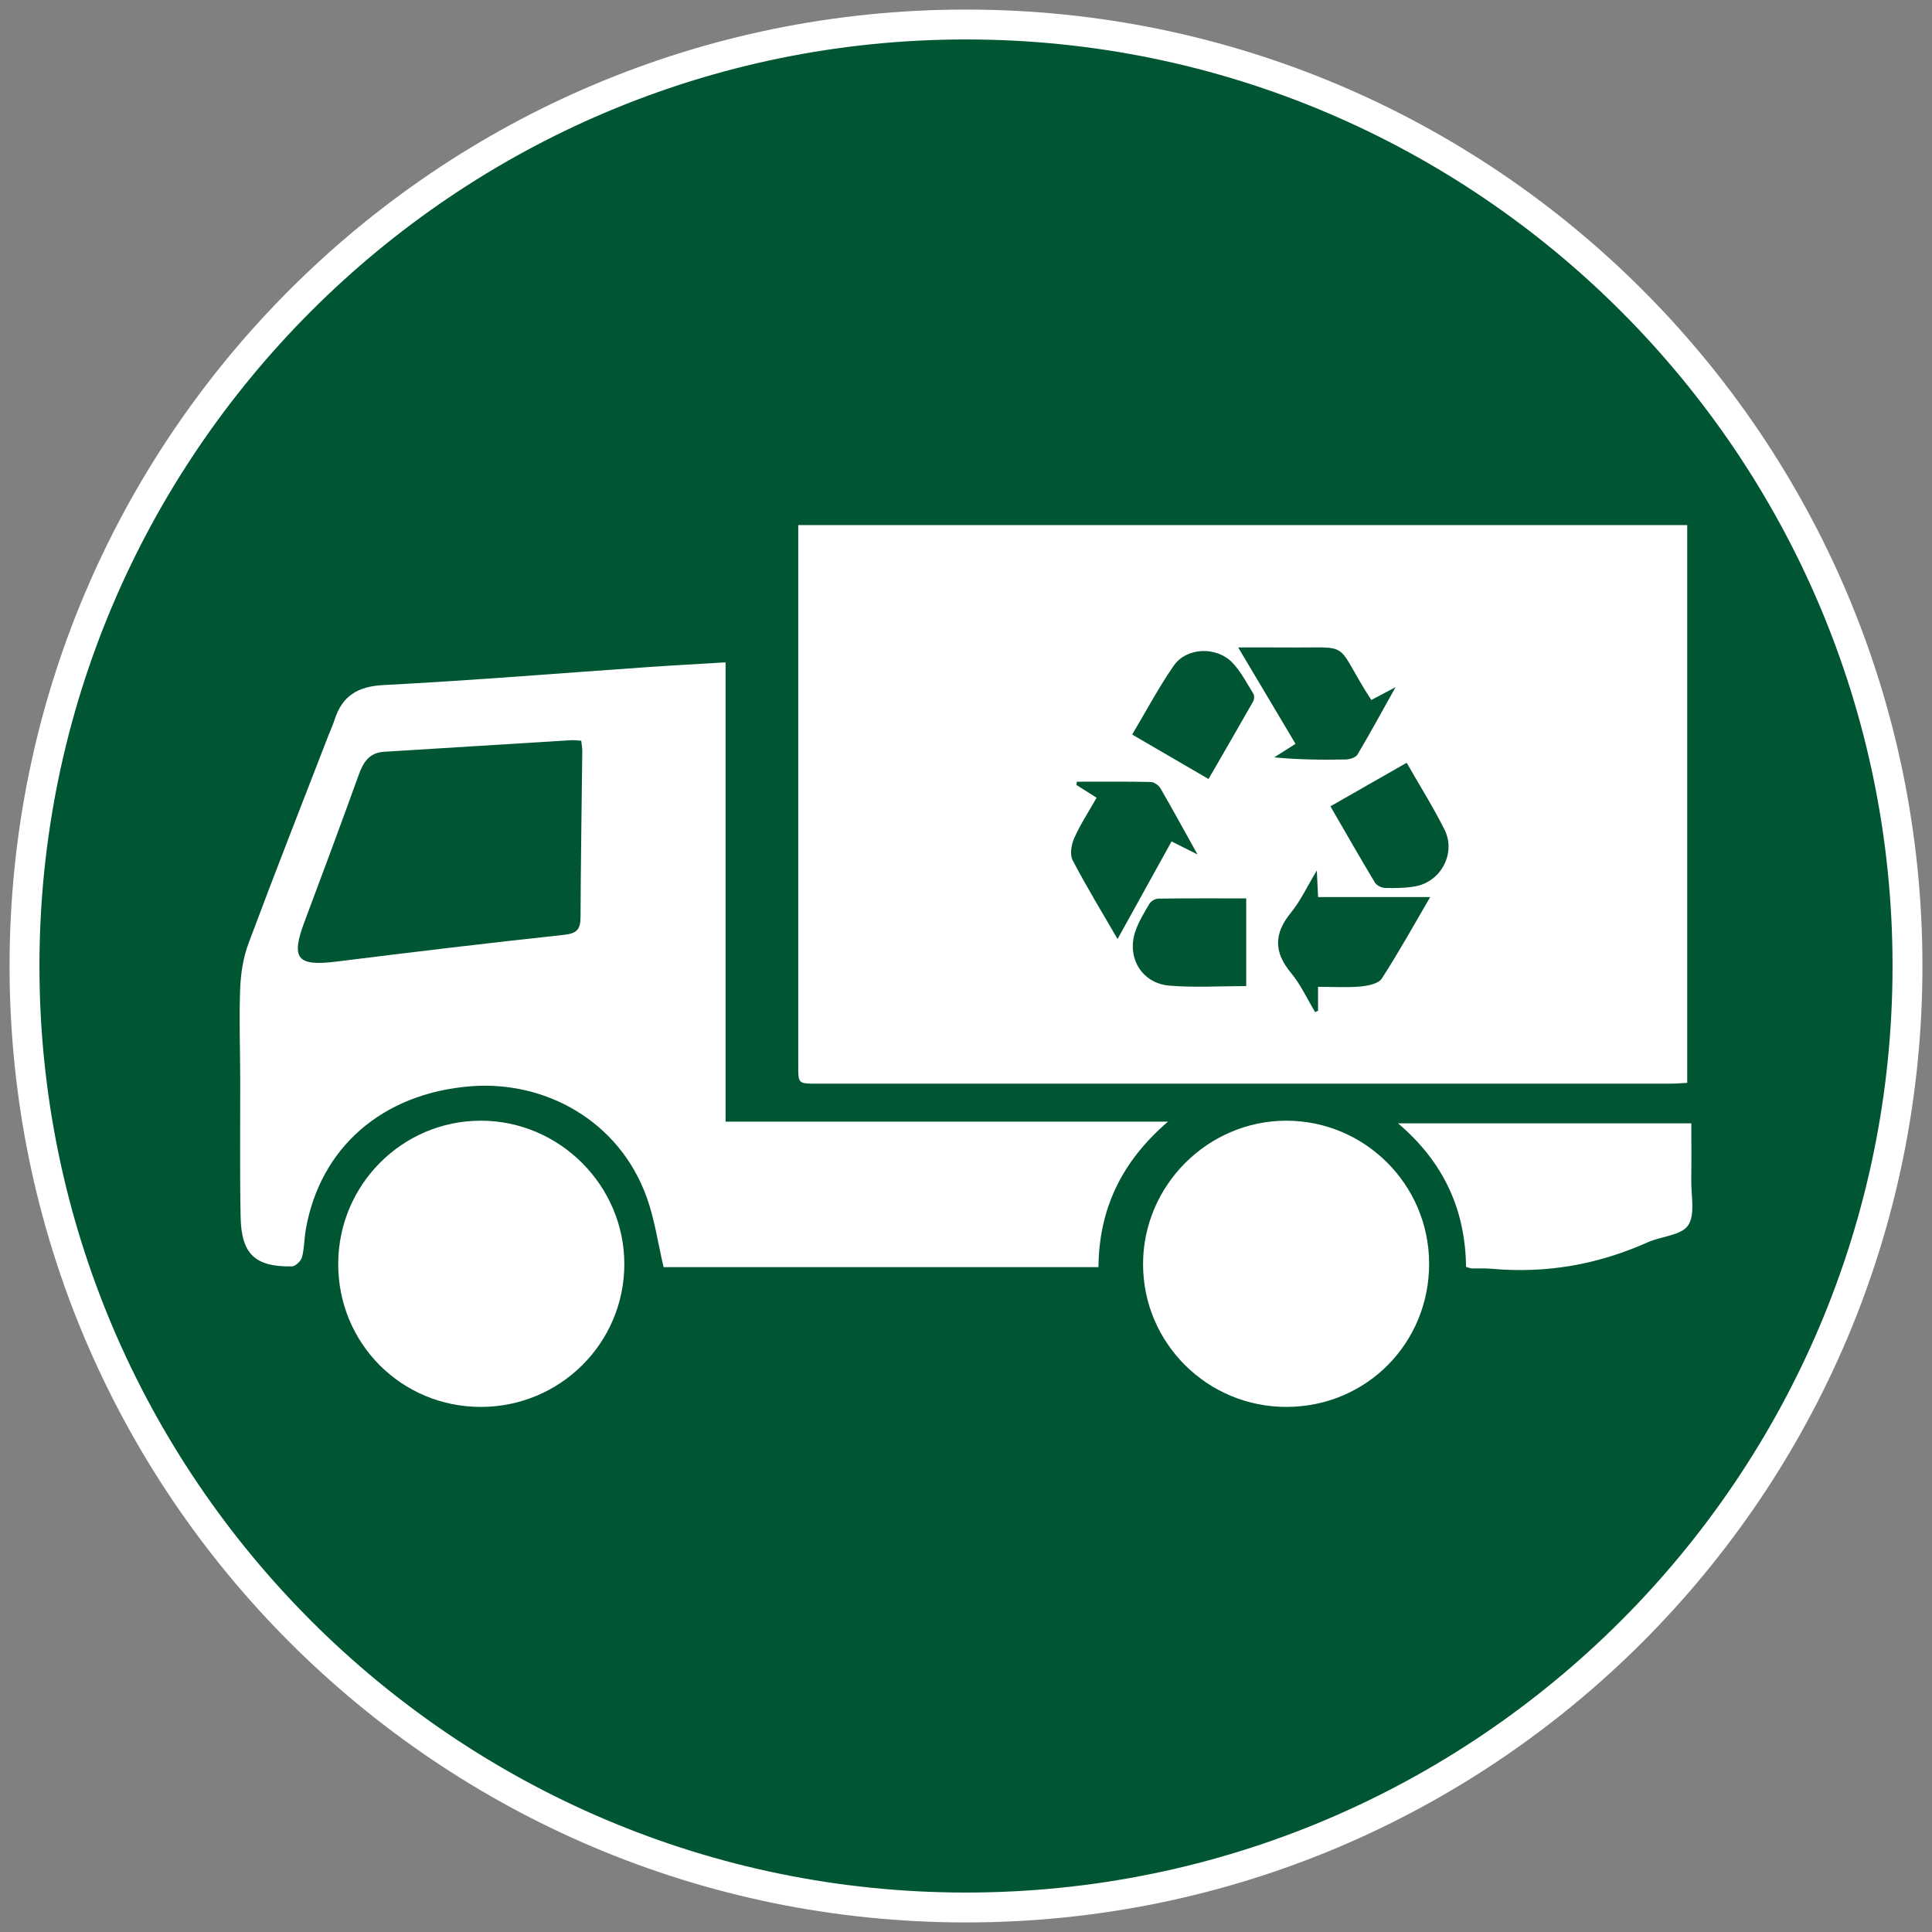 <?xml version="1.0" encoding="utf-8"?>
<!-- Generator: Adobe Illustrator 16.0.0, SVG Export Plug-In . SVG Version: 6.00 Build 0)  -->
<!DOCTYPE svg PUBLIC "-//W3C//DTD SVG 1.1//EN" "http://www.w3.org/Graphics/SVG/1.1/DTD/svg11.dtd">
<svg version="1.1" id="Layer_1" xmlns="http://www.w3.org/2000/svg" xmlns:xlink="http://www.w3.org/1999/xlink" x="0px" y="0px"
	 width="202px" height="202px" viewBox="0 0 202 202" enable-background="new 0 0 202 202" xml:space="preserve">
<rect x="0" y="0" width="202" height="202" fill="#808080" stroke="none"/>
<g>
	<circle fill-rule="evenodd" clip-rule="evenodd" fill="#005632" cx="101" cy="101" r="98.75"/>
	<g>
		<path fill-rule="evenodd" clip-rule="evenodd" fill="#FFFFFF" d="M83.46,54.9c31.06,0,61.95,0,92.948,0
			c0,19.427,0,38.808,0,58.321c-0.634,0.029-1.21,0.081-1.786,0.081c-29.736,0.003-59.474,0.002-89.21,0.002
			c-1.95,0-1.952-0.004-1.952-1.881c0-18.235,0-36.471,0-54.706C83.46,56.143,83.46,55.566,83.46,54.9z M137.808,103.178
			c1.618,0,3.045,0.093,4.451-0.037c0.774-0.07,1.865-0.289,2.214-0.828c1.809-2.797,3.423-5.72,5.062-8.521
			c-3.978,0-7.813,0-11.724,0c-0.037-0.789-0.076-1.587-0.132-2.778c-1.025,1.701-1.704,3.189-2.708,4.412
			c-1.781,2.176-1.802,4.116,0.005,6.291c1.019,1.225,1.697,2.729,2.529,4.105c0.101-0.047,0.203-0.094,0.303-0.14
			C137.808,104.911,137.808,104.139,137.808,103.178z M143.382,73.184c-0.248-0.381-0.413-0.62-0.563-0.867
			c-3.265-5.348-1.586-4.559-8.224-4.621c-1.816-0.017-3.634-0.003-5.137-0.003c2.005,3.369,3.989,6.706,5.995,10.079
			c-0.893,0.566-1.562,0.992-2.23,1.416c2.562,0.242,5.018,0.268,7.474,0.22c0.425-0.009,1.045-0.198,1.23-0.51
			c1.315-2.206,2.539-4.465,3.984-7.049C144.866,72.399,144.191,72.756,143.382,73.184z M122.493,87.974
			c0.959,0.483,1.68,0.847,2.712,1.366c-1.406-2.529-2.617-4.756-3.892-6.944c-0.182-0.313-0.664-0.63-1.015-0.638
			c-2.566-0.054-5.138-0.028-7.706-0.028c-0.015,0.114-0.03,0.229-0.045,0.344c0.68,0.429,1.361,0.858,2.11,1.331
			c-0.827,1.459-1.696,2.775-2.331,4.197c-0.306,0.686-0.491,1.738-0.179,2.337c1.494,2.856,3.179,5.614,4.7,8.241
			C118.711,94.811,120.571,91.447,122.493,87.974z M130.298,103.1c0-3.119,0-6.092,0-9.168c-3.135,0-6.172-0.016-9.209,0.024
			c-0.313,0.004-0.749,0.266-0.91,0.537c-0.55,0.923-1.12,1.863-1.468,2.871c-0.947,2.74,0.664,5.452,3.554,5.69
			C124.888,103.271,127.544,103.1,130.298,103.1z M147.075,79.752c-2.694,1.537-5.278,3.014-7.972,4.551
			c1.58,2.729,3.082,5.364,4.645,7.965c0.182,0.303,0.69,0.564,1.055,0.572c1.072,0.021,2.17,0.021,3.22-0.179
			c2.664-0.506,4.226-3.483,3.011-5.913C149.854,84.389,148.442,82.147,147.075,79.752z M126.356,81.449
			c1.607-2.781,3.153-5.44,4.671-8.115c0.118-0.208,0.143-0.599,0.025-0.789c-0.696-1.118-1.309-2.337-2.21-3.27
			c-1.665-1.723-4.795-1.592-6.123,0.327c-1.577,2.276-2.881,4.743-4.345,7.198C121.077,78.374,123.612,79.851,126.356,81.449z"/>
		<path fill-rule="evenodd" clip-rule="evenodd" fill="#FFFFFF" d="M75.862,117.271c15.451,0,30.612,0,46.259,0
			c-4.87,4.186-7.211,9.131-7.272,15.213c-15.261,0-30.464,0-45.469,0c-0.586-2.5-0.928-4.95-1.739-7.232
			c-2.878-8.09-10.67-12.284-18.404-11.679c-9.319,0.729-15.78,6.472-17.264,14.974c-0.168,0.964-0.147,1.973-0.4,2.908
			c-0.107,0.399-0.688,0.947-1.062,0.953c-3.843,0.058-5.276-1.276-5.354-5.177c-0.095-4.864-0.031-9.733-0.044-14.601
			c-0.007-3.097-0.122-6.199,0-9.289c0.063-1.584,0.32-3.234,0.872-4.713c2.71-7.262,5.547-14.475,8.342-21.706
			c0.213-0.549,0.469-1.083,0.647-1.644c0.801-2.518,2.412-3.514,5.142-3.654c9.224-0.475,18.433-1.238,27.646-1.878
			c2.633-0.183,5.269-0.321,8.101-0.493C75.862,85.295,75.862,101.144,75.862,117.271z M60.77,77.445
			c-0.405-0.021-0.74-0.072-1.069-0.053c-6.514,0.398-13.027,0.809-19.541,1.21c-1.509,0.093-2.161,1.046-2.635,2.36
			c-1.86,5.162-3.771,10.305-5.698,15.441c-1.438,3.833-0.757,4.646,3.333,4.137c7.931-0.987,15.866-1.946,23.812-2.798
			c1.359-0.146,1.72-0.589,1.726-1.854c0.023-5.793,0.121-11.585,0.182-17.377C60.883,78.184,60.813,77.854,60.77,77.445z"/>
		<path fill-rule="evenodd" clip-rule="evenodd" fill="#FFFFFF" d="M50.259,147.1c-8.317-0.008-14.937-6.674-14.897-15.006
			c0.037-8.233,6.697-14.907,14.891-14.92c8.228-0.013,15.021,6.765,15.024,14.986C65.278,140.424,58.56,147.108,50.259,147.1z"/>
		<path fill-rule="evenodd" clip-rule="evenodd" fill="#FFFFFF" d="M134.561,147.099c-8.291,0.039-15.037-6.64-15.049-14.901
			c-0.012-8.236,6.756-15.023,14.982-15.023c8.199,0,14.889,6.669,14.928,14.883C149.463,140.409,142.891,147.06,134.561,147.099z"
			/>
		<path fill-rule="evenodd" clip-rule="evenodd" fill="#FFFFFF" d="M153.281,132.46c-0.064-5.901-2.282-10.908-7.106-15.007
			c10.362,0,20.387,0,30.661,0c0,1.965,0.022,3.962-0.007,5.957c-0.024,1.607,0.437,3.591-0.332,4.711
			c-0.723,1.058-2.808,1.132-4.233,1.771c-5.213,2.334-10.643,3.281-16.333,2.761c-0.682-0.062-1.375-0.017-2.062-0.036
			C153.729,132.613,153.588,132.545,153.281,132.46z"/>
	</g>
	<path fill="#FFFFFF" d="M101,4.125C47.582,4.125,4.125,47.582,4.125,101c0,53.417,43.457,96.875,96.875,96.875
		c53.417,0,96.875-43.458,96.875-96.875C197.875,47.582,154.417,4.125,101,4.125z M201,101c0,55.229-44.771,100-100,100
		S1,156.229,1,101C1,45.771,45.771,1,101,1S201,45.771,201,101z"/>
</g>
</svg>
